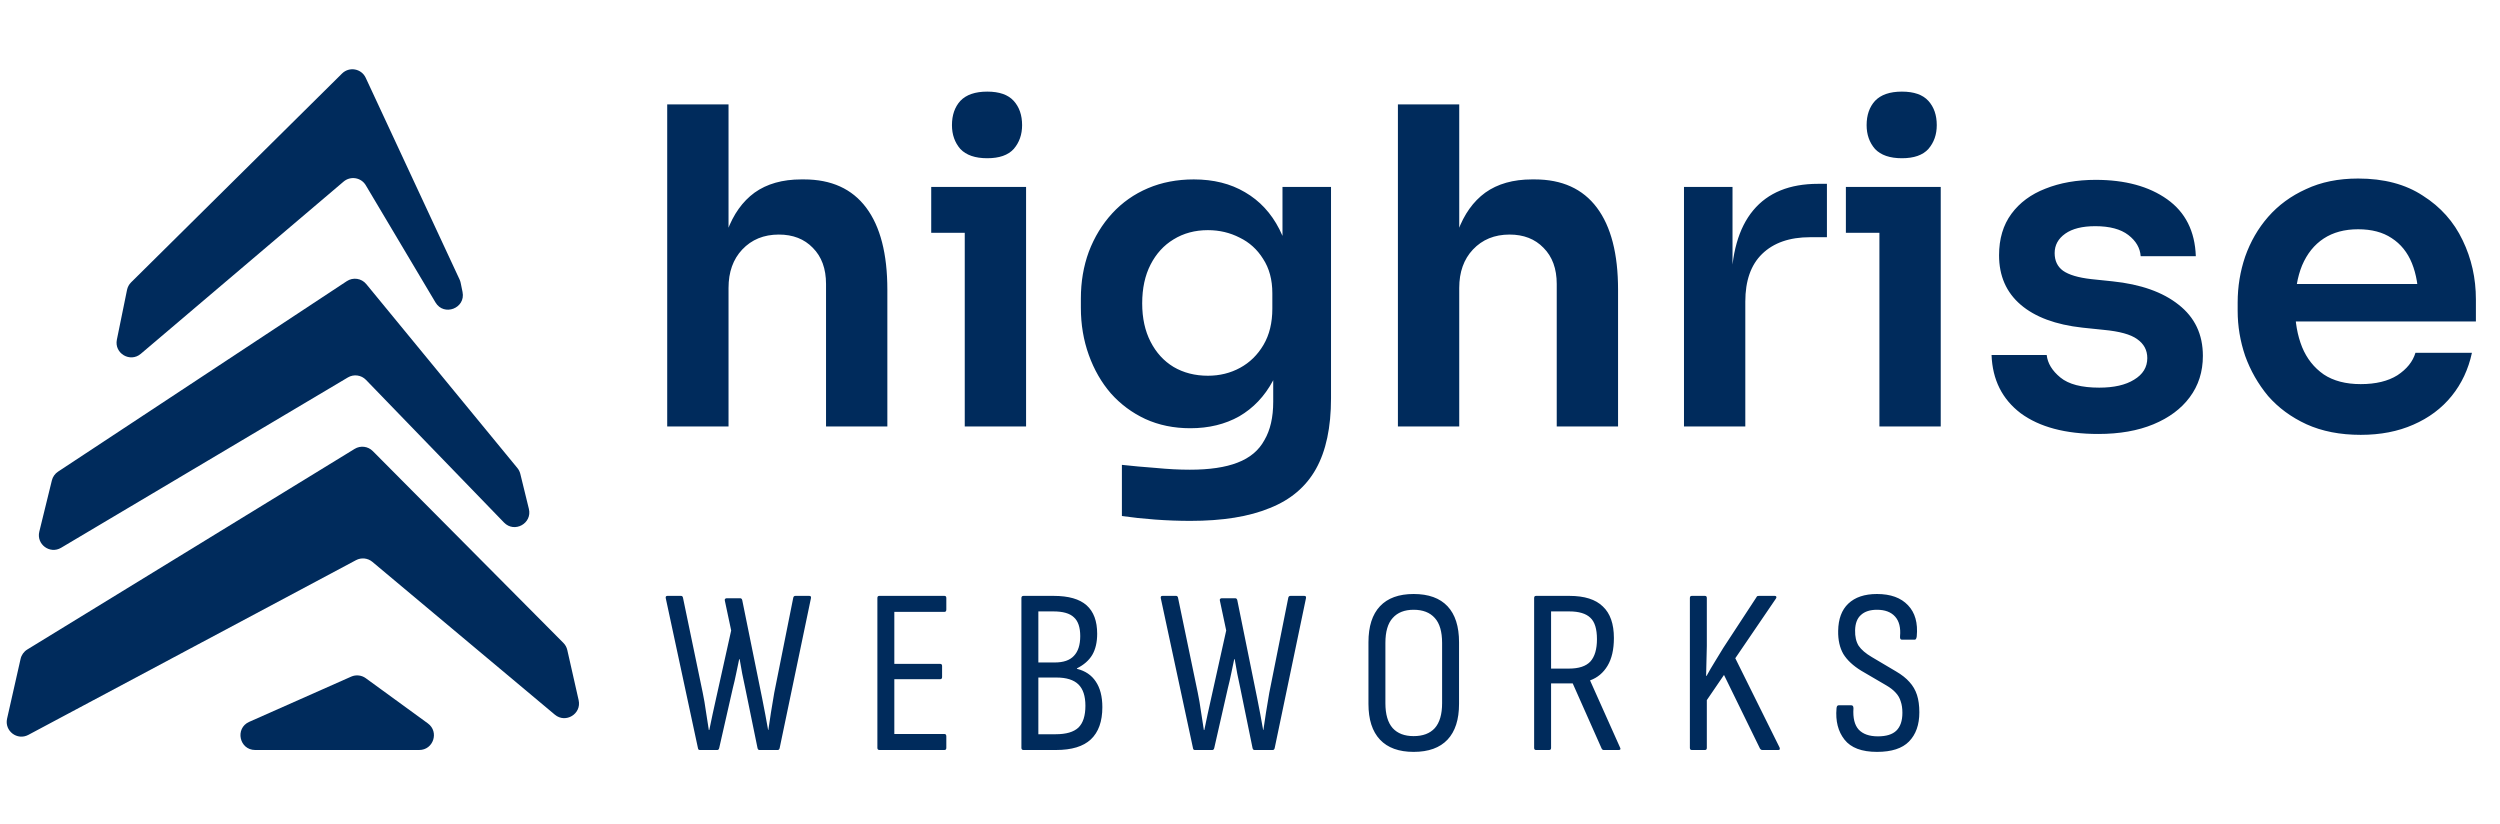 <svg width="170" height="56" viewBox="0 0 170 56" fill="none" xmlns="http://www.w3.org/2000/svg">
<path d="M39.347 47.611C39.558 48.544 38.463 49.212 37.73 48.598L25.321 38.206C25.008 37.944 24.568 37.899 24.208 38.091L1.927 49.972C1.172 50.375 0.293 49.704 0.481 48.869L1.401 44.799C1.461 44.536 1.624 44.308 1.854 44.167L24.116 30.524C24.511 30.282 25.021 30.343 25.348 30.672L38.31 43.717C38.443 43.85 38.535 44.018 38.576 44.201L39.347 47.611Z" fill="#002B5C"/>
<path d="M29.095 49.191C29.877 49.761 29.474 51 28.506 51H17.352C16.272 51 15.959 49.524 16.947 49.086L23.878 46.012C24.204 45.867 24.583 45.907 24.872 46.117L29.095 49.191Z" fill="#002B5C"/>
<path d="M35.963 34.6C36.206 35.591 34.983 36.267 34.273 35.533L24.885 25.83C24.563 25.497 24.054 25.429 23.656 25.666L4.155 37.249C3.393 37.702 2.462 37.013 2.673 36.151L3.527 32.667C3.587 32.423 3.737 32.21 3.948 32.071L23.584 19.118C24.011 18.836 24.582 18.922 24.907 19.318L35.182 31.826C35.278 31.942 35.345 32.078 35.381 32.223L35.963 34.6Z" fill="#002B5C"/>
<path d="M31.453 19.855C31.678 20.959 30.189 21.535 29.613 20.566L24.873 12.598C24.557 12.066 23.838 11.947 23.366 12.347L9.574 24.06C8.85 24.675 7.757 24.029 7.947 23.098L8.638 19.711C8.678 19.517 8.774 19.34 8.914 19.201L23.258 5C23.75 4.513 24.576 4.661 24.868 5.289L31.252 19.008C31.285 19.078 31.309 19.153 31.325 19.23L31.453 19.855Z" fill="#002B5C"/>
<path d="M45.37 29V7.1H49.54V19.88H48.82C48.82 18.24 49.03 16.85 49.45 15.71C49.87 14.57 50.49 13.7 51.31 13.1C52.15 12.5 53.21 12.2 54.49 12.2H54.67C56.53 12.2 57.94 12.84 58.9 14.12C59.86 15.4 60.34 17.26 60.34 19.7V29H56.17V19.31C56.17 18.27 55.87 17.45 55.27 16.85C54.69 16.25 53.92 15.95 52.96 15.95C51.94 15.95 51.11 16.29 50.47 16.97C49.85 17.63 49.54 18.5 49.54 19.58V29H45.37ZM65.603 29V12.71H69.773V29H65.603ZM63.323 15.83V12.71H69.773V15.83H63.323ZM67.133 10.76C66.313 10.76 65.703 10.55 65.303 10.13C64.923 9.69 64.733 9.15 64.733 8.51C64.733 7.83 64.923 7.28 65.303 6.86C65.703 6.44 66.313 6.23 67.133 6.23C67.953 6.23 68.553 6.44 68.933 6.86C69.313 7.28 69.503 7.83 69.503 8.51C69.503 9.15 69.313 9.69 68.933 10.13C68.553 10.55 67.953 10.76 67.133 10.76ZM80.939 35.42C80.159 35.42 79.359 35.39 78.539 35.33C77.739 35.27 76.989 35.19 76.289 35.09V31.61C77.009 31.69 77.779 31.76 78.599 31.82C79.419 31.9 80.189 31.94 80.909 31.94C82.249 31.94 83.329 31.78 84.149 31.46C84.989 31.14 85.599 30.63 85.979 29.93C86.379 29.25 86.579 28.38 86.579 27.32V24.11L87.479 22.07C87.419 23.57 87.109 24.85 86.549 25.91C85.989 26.95 85.229 27.75 84.269 28.31C83.309 28.85 82.199 29.12 80.939 29.12C79.819 29.12 78.799 28.91 77.879 28.49C76.979 28.07 76.199 27.49 75.539 26.75C74.899 26.01 74.399 25.14 74.039 24.14C73.679 23.14 73.499 22.07 73.499 20.93V20.3C73.499 19.16 73.679 18.1 74.039 17.12C74.419 16.12 74.949 15.25 75.629 14.51C76.309 13.77 77.119 13.2 78.059 12.8C78.999 12.4 80.039 12.2 81.179 12.2C82.519 12.2 83.679 12.49 84.659 13.07C85.659 13.65 86.439 14.49 86.999 15.59C87.559 16.69 87.869 18.04 87.929 19.64L87.209 19.76V12.71H90.509V27.08C90.509 29.06 90.169 30.66 89.489 31.88C88.809 33.1 87.759 33.99 86.339 34.55C84.939 35.13 83.139 35.42 80.939 35.42ZM82.139 25.55C82.939 25.55 83.669 25.37 84.329 25.01C84.989 24.65 85.519 24.13 85.919 23.45C86.319 22.77 86.519 21.95 86.519 20.99V19.94C86.519 19.02 86.309 18.24 85.889 17.6C85.489 16.96 84.959 16.48 84.299 16.16C83.639 15.82 82.919 15.65 82.139 15.65C81.259 15.65 80.479 15.86 79.799 16.28C79.139 16.68 78.619 17.25 78.239 17.99C77.859 18.73 77.669 19.61 77.669 20.63C77.669 21.63 77.859 22.5 78.239 23.24C78.619 23.98 79.139 24.55 79.799 24.95C80.479 25.35 81.259 25.55 82.139 25.55ZM95.058 29V7.1H99.228V19.88H98.507C98.507 18.24 98.718 16.85 99.138 15.71C99.558 14.57 100.178 13.7 100.998 13.1C101.838 12.5 102.898 12.2 104.178 12.2H104.358C106.218 12.2 107.628 12.84 108.588 14.12C109.548 15.4 110.028 17.26 110.028 19.7V29H105.858V19.31C105.858 18.27 105.558 17.45 104.958 16.85C104.378 16.25 103.608 15.95 102.648 15.95C101.628 15.95 100.798 16.29 100.158 16.97C99.537 17.63 99.228 18.5 99.228 19.58V29H95.058ZM114.511 29V12.71H117.811V19.61H117.721C117.721 17.27 118.221 15.5 119.221 14.3C120.221 13.1 121.691 12.5 123.631 12.5H124.231V16.13H123.091C121.691 16.13 120.601 16.51 119.821 17.27C119.061 18.01 118.681 19.09 118.681 20.51V29H114.511ZM127.8 29V12.71H131.97V29H127.8ZM125.52 15.83V12.71H131.97V15.83H125.52ZM129.33 10.76C128.51 10.76 127.9 10.55 127.5 10.13C127.12 9.69 126.93 9.15 126.93 8.51C126.93 7.83 127.12 7.28 127.5 6.86C127.9 6.44 128.51 6.23 129.33 6.23C130.15 6.23 130.75 6.44 131.13 6.86C131.51 7.28 131.7 7.83 131.7 8.51C131.7 9.15 131.51 9.69 131.13 10.13C130.75 10.55 130.15 10.76 129.33 10.76ZM142.686 29.51C140.446 29.51 138.686 29.04 137.406 28.1C136.146 27.14 135.486 25.82 135.426 24.14H139.176C139.236 24.7 139.546 25.21 140.106 25.67C140.666 26.13 141.546 26.36 142.746 26.36C143.746 26.36 144.536 26.18 145.116 25.82C145.716 25.46 146.016 24.97 146.016 24.35C146.016 23.81 145.786 23.38 145.326 23.06C144.886 22.74 144.126 22.53 143.046 22.43L141.606 22.28C139.786 22.08 138.386 21.56 137.406 20.72C136.426 19.88 135.936 18.76 135.936 17.36C135.936 16.24 136.216 15.3 136.776 14.54C137.336 13.78 138.106 13.21 139.086 12.83C140.086 12.43 141.226 12.23 142.506 12.23C144.506 12.23 146.126 12.67 147.366 13.55C148.606 14.43 149.256 15.72 149.316 17.42H145.566C145.526 16.86 145.246 16.38 144.726 15.98C144.206 15.58 143.456 15.38 142.476 15.38C141.596 15.38 140.916 15.55 140.436 15.89C139.956 16.23 139.716 16.67 139.716 17.21C139.716 17.73 139.906 18.13 140.286 18.41C140.686 18.69 141.326 18.88 142.206 18.98L143.646 19.13C145.566 19.33 147.066 19.86 148.146 20.72C149.246 21.58 149.796 22.74 149.796 24.2C149.796 25.28 149.496 26.22 148.896 27.02C148.316 27.8 147.496 28.41 146.436 28.85C145.376 29.29 144.126 29.51 142.686 29.51ZM160.531 29.57C159.131 29.57 157.901 29.33 156.841 28.85C155.801 28.37 154.931 27.73 154.231 26.93C153.551 26.11 153.031 25.2 152.671 24.2C152.331 23.2 152.161 22.18 152.161 21.14V20.57C152.161 19.49 152.331 18.45 152.671 17.45C153.031 16.43 153.551 15.53 154.231 14.75C154.931 13.95 155.791 13.32 156.811 12.86C157.831 12.38 159.011 12.14 160.351 12.14C162.111 12.14 163.581 12.53 164.761 13.31C165.961 14.07 166.861 15.08 167.461 16.34C168.061 17.58 168.361 18.92 168.361 20.36V21.86H153.931V19.31H165.751L164.461 20.57C164.461 19.53 164.311 18.64 164.011 17.9C163.711 17.16 163.251 16.59 162.631 16.19C162.031 15.79 161.271 15.59 160.351 15.59C159.431 15.59 158.651 15.8 158.011 16.22C157.371 16.64 156.881 17.25 156.541 18.05C156.221 18.83 156.061 19.77 156.061 20.87C156.061 21.89 156.221 22.8 156.541 23.6C156.861 24.38 157.351 25 158.011 25.46C158.671 25.9 159.511 26.12 160.531 26.12C161.551 26.12 162.381 25.92 163.021 25.52C163.661 25.1 164.071 24.59 164.251 23.99H168.091C167.851 25.11 167.391 26.09 166.711 26.93C166.031 27.77 165.161 28.42 164.101 28.88C163.061 29.34 161.871 29.57 160.531 29.57Z" fill="#002B5C"/>
<path d="M47.592 51C47.517 51 47.475 50.963 47.464 50.888L45.272 40.68C45.251 40.573 45.288 40.52 45.384 40.52H46.312C46.376 40.52 46.419 40.557 46.44 40.632L47.784 47.096C47.869 47.501 47.944 47.939 48.008 48.408C48.083 48.867 48.147 49.277 48.2 49.64H48.232C48.307 49.277 48.381 48.92 48.456 48.568C48.541 48.205 48.621 47.843 48.696 47.48L49.72 42.872L49.288 40.84C49.277 40.787 49.283 40.749 49.304 40.728C49.336 40.696 49.373 40.68 49.416 40.68H50.328C50.403 40.68 50.451 40.723 50.472 40.808L51.832 47.512C51.907 47.875 51.976 48.232 52.04 48.584C52.104 48.936 52.168 49.288 52.232 49.64H52.248C52.301 49.277 52.36 48.883 52.424 48.456C52.499 48.019 52.573 47.571 52.648 47.112L53.944 40.632C53.965 40.557 54.013 40.52 54.088 40.52H55.032C55.128 40.52 55.165 40.573 55.144 40.68L53.016 50.872C52.995 50.957 52.952 51 52.888 51H51.64C51.576 51 51.533 50.957 51.512 50.872L50.68 46.808C50.605 46.467 50.536 46.136 50.472 45.816C50.408 45.485 50.349 45.155 50.296 44.824H50.264C50.2 45.155 50.131 45.485 50.056 45.816C49.992 46.136 49.917 46.461 49.832 46.792L48.904 50.872C48.883 50.957 48.84 51 48.776 51H47.592ZM59.806 51C59.71 51 59.662 50.952 59.662 50.856V40.664C59.662 40.568 59.705 40.52 59.79 40.52H64.222C64.307 40.52 64.35 40.568 64.35 40.664V41.448C64.35 41.555 64.307 41.608 64.222 41.608H60.814V45.144H63.934C64.019 45.144 64.062 45.192 64.062 45.288V46.04C64.062 46.136 64.019 46.184 63.934 46.184H60.814V49.912H64.222C64.307 49.912 64.35 49.965 64.35 50.072V50.856C64.35 50.952 64.307 51 64.222 51H59.806ZM69.6 51C69.504 51 69.456 50.952 69.456 50.856V40.664C69.456 40.568 69.504 40.52 69.6 40.52H71.648C72.661 40.52 73.408 40.733 73.888 41.16C74.368 41.587 74.608 42.232 74.608 43.096C74.608 43.672 74.496 44.152 74.272 44.536C74.048 44.909 73.701 45.213 73.232 45.448V45.48C73.797 45.619 74.224 45.907 74.512 46.344C74.81 46.781 74.96 47.363 74.96 48.088C74.96 49.059 74.698 49.789 74.176 50.28C73.664 50.76 72.874 51 71.808 51H69.6ZM70.608 49.928H71.792C72.496 49.928 73.008 49.779 73.328 49.48C73.648 49.171 73.808 48.675 73.808 47.992C73.808 47.331 73.648 46.845 73.328 46.536C73.008 46.227 72.512 46.072 71.84 46.072H70.608V49.928ZM70.608 45.048H71.728C72.314 45.048 72.746 44.899 73.024 44.6C73.312 44.301 73.456 43.853 73.456 43.256C73.456 42.659 73.312 42.232 73.024 41.976C72.746 41.709 72.282 41.576 71.632 41.576H70.608V45.048ZM81.254 51C81.18 51 81.137 50.963 81.126 50.888L78.934 40.68C78.913 40.573 78.951 40.52 79.046 40.52H79.975C80.038 40.52 80.081 40.557 80.103 40.632L81.447 47.096C81.532 47.501 81.606 47.939 81.671 48.408C81.745 48.867 81.809 49.277 81.862 49.64H81.894C81.969 49.277 82.044 48.92 82.118 48.568C82.204 48.205 82.284 47.843 82.359 47.48L83.382 42.872L82.951 40.84C82.94 40.787 82.945 40.749 82.966 40.728C82.999 40.696 83.036 40.68 83.079 40.68H83.99C84.065 40.68 84.113 40.723 84.135 40.808L85.495 47.512C85.569 47.875 85.638 48.232 85.703 48.584C85.766 48.936 85.831 49.288 85.894 49.64H85.91C85.964 49.277 86.022 48.883 86.087 48.456C86.161 48.019 86.236 47.571 86.311 47.112L87.606 40.632C87.628 40.557 87.676 40.52 87.751 40.52H88.695C88.79 40.52 88.828 40.573 88.806 40.68L86.678 50.872C86.657 50.957 86.615 51 86.55 51H85.302C85.239 51 85.196 50.957 85.174 50.872L84.343 46.808C84.268 46.467 84.198 46.136 84.135 45.816C84.07 45.485 84.012 45.155 83.959 44.824H83.927C83.862 45.155 83.793 45.485 83.719 45.816C83.654 46.136 83.58 46.461 83.495 46.792L82.567 50.872C82.545 50.957 82.502 51 82.439 51H81.254ZM96.127 51.128C95.124 51.128 94.361 50.851 93.839 50.296C93.316 49.741 93.055 48.931 93.055 47.864V43.672C93.055 42.595 93.316 41.779 93.839 41.224C94.361 40.669 95.124 40.392 96.127 40.392C97.14 40.392 97.908 40.669 98.431 41.224C98.953 41.779 99.215 42.595 99.215 43.672V47.864C99.215 48.931 98.953 49.741 98.431 50.296C97.908 50.851 97.14 51.128 96.127 51.128ZM96.127 50.056C96.756 50.056 97.236 49.875 97.567 49.512C97.897 49.139 98.063 48.573 98.063 47.816V43.72C98.063 42.952 97.897 42.387 97.567 42.024C97.236 41.651 96.756 41.464 96.127 41.464C95.508 41.464 95.033 41.651 94.703 42.024C94.372 42.387 94.207 42.952 94.207 43.72V47.816C94.207 48.573 94.372 49.139 94.703 49.512C95.033 49.875 95.508 50.056 96.127 50.056ZM104.449 51C104.364 51 104.321 50.952 104.321 50.856V40.664C104.321 40.568 104.364 40.52 104.449 40.52H106.721C107.745 40.52 108.503 40.76 108.993 41.24C109.495 41.709 109.745 42.424 109.745 43.384C109.745 44.163 109.601 44.792 109.313 45.272C109.025 45.752 108.631 46.083 108.129 46.264V46.28L110.161 50.824C110.225 50.941 110.193 51 110.065 51H109.057C108.993 51 108.945 50.968 108.913 50.904L106.945 46.472H105.473V50.856C105.473 50.952 105.431 51 105.345 51H104.449ZM105.473 45.464H106.689C107.361 45.464 107.847 45.304 108.145 44.984C108.444 44.653 108.593 44.147 108.593 43.464C108.593 42.771 108.444 42.285 108.145 42.008C107.847 41.72 107.367 41.576 106.705 41.576H105.473V45.464ZM115.04 51C114.955 51 114.912 50.952 114.912 50.856V40.664C114.912 40.568 114.955 40.52 115.04 40.52H115.936C116.021 40.52 116.064 40.568 116.064 40.664V43.928C116.064 44.152 116.059 44.376 116.048 44.6C116.048 44.824 116.043 45.048 116.032 45.272C116.032 45.496 116.027 45.725 116.016 45.96H116.048C116.229 45.629 116.416 45.309 116.608 45C116.8 44.68 116.992 44.365 117.184 44.056L119.456 40.584C119.467 40.541 119.515 40.52 119.6 40.52H120.688C120.741 40.52 120.773 40.536 120.784 40.568C120.805 40.6 120.8 40.643 120.768 40.696L118 44.76L121.008 50.824C121.029 50.867 121.035 50.909 121.024 50.952C121.013 50.984 120.981 51 120.928 51H119.84C119.776 51 119.723 50.968 119.68 50.904L117.232 45.896L116.064 47.608V50.856C116.064 50.952 116.021 51 115.936 51H115.04ZM127.635 51.128C126.6 51.128 125.864 50.851 125.427 50.296C124.99 49.741 124.808 49.032 124.883 48.168C124.894 48.029 124.942 47.96 125.027 47.96H125.891C125.987 47.96 126.035 48.029 126.035 48.168C125.992 48.819 126.11 49.299 126.387 49.608C126.675 49.917 127.112 50.072 127.699 50.072C128.264 50.072 128.68 49.944 128.947 49.688C129.224 49.421 129.363 49.016 129.363 48.472C129.363 48.173 129.326 47.917 129.251 47.704C129.187 47.48 129.075 47.283 128.915 47.112C128.755 46.931 128.536 46.76 128.259 46.6L126.563 45.608C126.008 45.267 125.603 44.888 125.347 44.472C125.102 44.045 124.984 43.523 124.995 42.904C125.006 42.093 125.235 41.475 125.683 41.048C126.142 40.611 126.792 40.392 127.635 40.392C128.563 40.392 129.267 40.648 129.747 41.16C130.227 41.661 130.424 42.365 130.339 43.272C130.318 43.421 130.275 43.496 130.211 43.496H129.315C129.23 43.496 129.192 43.421 129.203 43.272C129.256 42.685 129.144 42.237 128.867 41.928C128.59 41.619 128.179 41.464 127.635 41.464C127.166 41.464 126.803 41.581 126.547 41.816C126.291 42.04 126.158 42.387 126.147 42.856C126.136 43.283 126.216 43.635 126.387 43.912C126.568 44.179 126.867 44.435 127.283 44.68L128.931 45.656C129.315 45.88 129.619 46.12 129.843 46.376C130.078 46.632 130.248 46.925 130.355 47.256C130.462 47.587 130.515 47.981 130.515 48.44C130.515 49.283 130.28 49.944 129.811 50.424C129.352 50.893 128.627 51.128 127.635 51.128Z" fill="#002B5C"/>
</svg>
